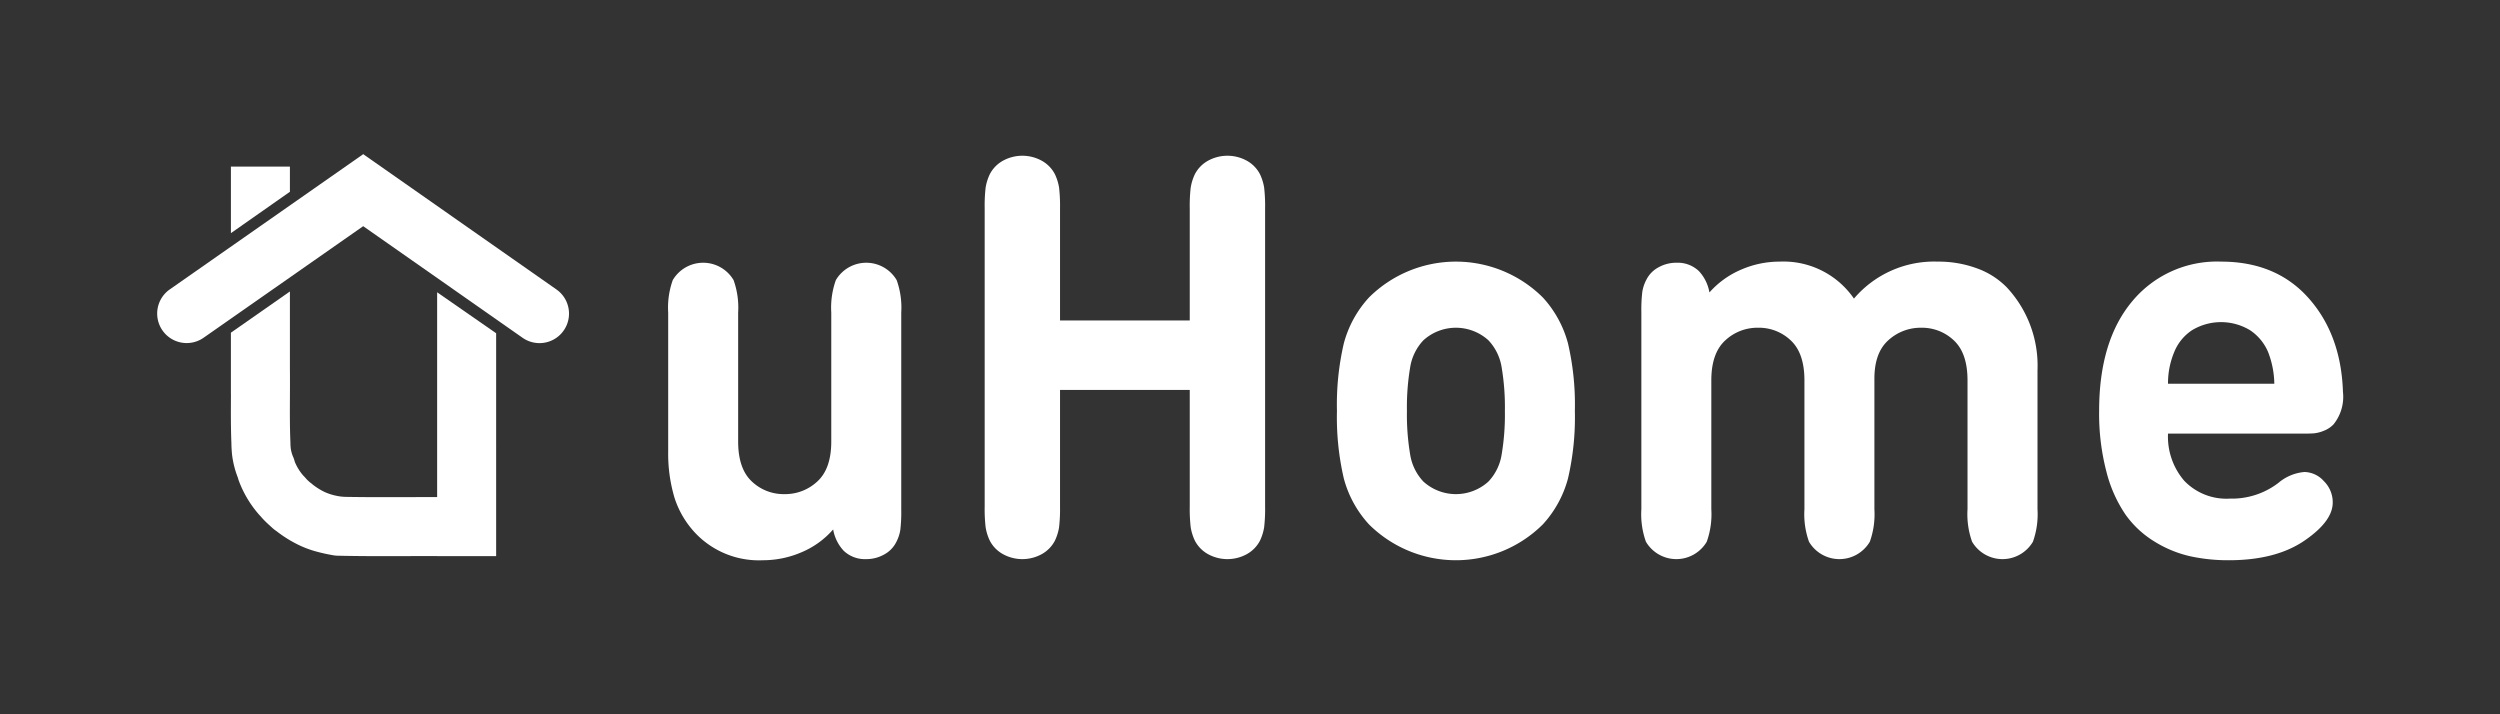 <svg xmlns="http://www.w3.org/2000/svg" viewBox="0 0 350 100"><rect x="0" y="0" width="350" height="100" fill="#333333" stroke="none"/><defs><style>      .a {        fill: #fff;      }      .b {        fill: none;      }    </style></defs><g><polygon class="a" points="40.587 26.849 40.587 23.327 32.327 23.327 32.327 32.64 40.587 26.849"></polygon><path class="a" d="M40.587,40.805v10.74c.016,1.354.009,2.706.003,4.014-.011,2.178-.021,4.235.066,6.313l.004.086v.086c0,.183.015.397.036.663a4.677,4.677,0,0,0,.336,1.244l.081.182.063.189c.043.128.076.247.103.356a7.042,7.042,0,0,0,1.14,1.859l.062.064c.114.118.283.292.467.516.121.121.275.261.448.417a4.192,4.192,0,0,1,.406.321,8.941,8.941,0,0,0,1.61,1.007,7.524,7.524,0,0,0,1.638.537,6.678,6.678,0,0,0,1.353.163c2.943.053,5.93.044,8.827.035,1.301-.004,2.635-.009,3.97-.007v-28.67l8.26,5.735V77.861H61.2v-.013c-1.322-.001-2.649.003-3.944.007-1.133.004-2.279.007-3.433.007-2.167,0-4.361-.013-6.548-.063a4.133,4.133,0,0,1-.628-.063,24.852,24.852,0,0,1-2.436-.54,14.384,14.384,0,0,1-2.534-.969l-.097-.05a17.196,17.196,0,0,1-2.902-1.842,4.177,4.177,0,0,1-.565-.443q-.114-.105-.242-.22c-.326-.295-.696-.628-1.083-1.048l-.176-.19-.058-.082-.004-.004c-.1-.103-.236-.243-.388-.42A15.229,15.229,0,0,1,33.456,67.36l-.031-.081-.028-.083c-.037-.112-.068-.216-.092-.314a13.22,13.22,0,0,1-.812-3.186l-.015-.114-.015-.189c-.028-.368-.06-.782-.064-1.256-.091-2.244-.08-4.469-.069-6.62l.001-.333h-.005V46.577Z"></path><path class="a" d="M79.662,43.911a4.131,4.131,0,0,1-6.499,3.38L50.847,31.665,36.044,42.013,28.48,47.3a4.13,4.13,0,0,1-4.732-6.77l27.031-18.895.048-.068L77.9,40.524A4.125,4.125,0,0,1,79.662,43.911Z"></path><g><path class="a" d="M116.642,74.12a12.05,12.05,0,0,1-4.427,3.196,13.643,13.643,0,0,1-5.407,1.118,12.254,12.254,0,0,1-9.269-3.608,12.96,12.96,0,0,1-3.108-5.137,21.622,21.622,0,0,1-.885-6.471V43.765a11.444,11.444,0,0,1,.64-4.549,4.943,4.943,0,0,1,8.515,0,11.459,11.459,0,0,1,.64,4.549v18.04q0,3.804,1.903,5.588a6.452,6.452,0,0,0,4.578,1.784,6.587,6.587,0,0,0,4.616-1.784q1.94-1.784,1.94-5.588v-18.04a11.442,11.442,0,0,1,.641-4.549,4.943,4.943,0,0,1,8.515,0,11.455,11.455,0,0,1,.641,4.549v27.57a21.474,21.474,0,0,1-.132,2.863,5.502,5.502,0,0,1-.584,1.726,3.997,3.997,0,0,1-1.677,1.706,5.094,5.094,0,0,1-2.543.647A4.288,4.288,0,0,1,118.111,77.1,5.828,5.828,0,0,1,116.642,74.12Z"></path><path class="a" d="M148.404,54.589V70.904a22.488,22.488,0,0,1-.132,2.902,6.902,6.902,0,0,1-.584,1.883,4.546,4.546,0,0,1-1.827,1.882,5.638,5.638,0,0,1-5.463,0,4.539,4.539,0,0,1-1.827-1.882,6.88,6.88,0,0,1-.584-1.883,22.381,22.381,0,0,1-.132-2.902V29.176a22.382,22.382,0,0,1,.132-2.902,6.895,6.895,0,0,1,.584-1.882,4.539,4.539,0,0,1,1.827-1.882,5.638,5.638,0,0,1,5.463,0,4.546,4.546,0,0,1,1.827,1.882,6.914,6.914,0,0,1,.584,1.882,22.489,22.489,0,0,1,.132,2.902v15.687h18.161V29.176a22.4,22.4,0,0,1,.132-2.902,6.895,6.895,0,0,1,.584-1.882,4.541,4.541,0,0,1,1.827-1.882,5.638,5.638,0,0,1,5.463,0,4.546,4.546,0,0,1,1.827,1.882,6.91,6.91,0,0,1,.584,1.882,22.489,22.489,0,0,1,.132,2.902V70.904a22.488,22.488,0,0,1-.132,2.902,6.896,6.896,0,0,1-.584,1.883,4.546,4.546,0,0,1-1.827,1.882,5.637,5.637,0,0,1-5.463,0,4.541,4.541,0,0,1-1.827-1.882,6.88,6.88,0,0,1-.584-1.883,22.398,22.398,0,0,1-.132-2.902V54.589Z"></path><path class="a" d="M219.52,48.079a37.854,37.854,0,0,1,.961,9.451,37.845,37.845,0,0,1-.961,9.451,15.317,15.317,0,0,1-3.523,6.432,17.262,17.262,0,0,1-24.34,0,15.313,15.313,0,0,1-3.523-6.432,37.854,37.854,0,0,1-.961-9.451,37.863,37.863,0,0,1,.961-9.451,15.315,15.315,0,0,1,3.523-6.432,17.262,17.262,0,0,1,24.34,0A15.32,15.32,0,0,1,219.52,48.079Zm-22.098,3.353a33.62,33.62,0,0,0-.452,6.098,33.621,33.621,0,0,0,.452,6.098,7.13,7.13,0,0,0,1.846,3.784,6.771,6.771,0,0,0,9.118,0,7.132,7.132,0,0,0,1.846-3.784,33.612,33.612,0,0,0,.452-6.098,33.62,33.62,0,0,0-.452-6.098,7.134,7.134,0,0,0-1.846-3.784,6.771,6.771,0,0,0-9.118,0,7.132,7.132,0,0,0-1.846,3.784Z"></path><path class="a" d="M239.32,40.941a12.441,12.441,0,0,1,4.446-3.196,13.508,13.508,0,0,1,5.388-1.118,11.972,11.972,0,0,1,10.399,5.177,14.732,14.732,0,0,1,11.755-5.177,15.514,15.514,0,0,1,5.463.941,11.051,11.051,0,0,1,4.182,2.667A16.06,16.06,0,0,1,285.25,51.844v19.452a11.45,11.45,0,0,1-.641,4.549,4.943,4.943,0,0,1-8.515,0,11.439,11.439,0,0,1-.641-4.549v-18.04q0-3.804-1.903-5.588a6.456,6.456,0,0,0-4.578-1.784,6.69,6.69,0,0,0-4.597,1.745q-1.96,1.746-1.959,5.392V71.296a11.453,11.453,0,0,1-.641,4.549,4.943,4.943,0,0,1-8.515,0,11.438,11.438,0,0,1-.64-4.549v-18.04q0-3.804-1.903-5.588A6.456,6.456,0,0,0,246.14,45.883a6.588,6.588,0,0,0-4.615,1.784q-1.941,1.785-1.94,5.588v18.04a11.453,11.453,0,0,1-.64,4.549,4.943,4.943,0,0,1-8.515,0,11.444,11.444,0,0,1-.64-4.549v-27.57a21.407,21.407,0,0,1,.132-2.863,5.51,5.51,0,0,1,.584-1.726,3.994,3.994,0,0,1,1.677-1.706,5.093,5.093,0,0,1,2.543-.647,4.289,4.289,0,0,1,3.127,1.177A5.83,5.83,0,0,1,239.32,40.941Z"></path><path class="a" d="M322.399,60.707H303.522a9.469,9.469,0,0,0,2.261,6.589,8.175,8.175,0,0,0,6.405,2.51A10.719,10.719,0,0,0,318.97,67.61a6.469,6.469,0,0,1,3.655-1.53,3.741,3.741,0,0,1,2.713,1.274,4.156,4.156,0,0,1,1.244,3q0,2.588-3.843,5.255-4.032,2.824-10.701,2.824a24.867,24.867,0,0,1-5.463-.569,16.347,16.347,0,0,1-4.936-2.039,13.789,13.789,0,0,1-4.069-3.784,18.88,18.88,0,0,1-2.675-6.02,32.16,32.16,0,0,1-1.017-8.491q0-9.843,4.653-15.373a15.404,15.404,0,0,1,12.415-5.53q7.723,0,12.264,5.118t4.804,13.118a6.15,6.15,0,0,1-1.319,4.549,3.76,3.76,0,0,1-1.375.902,4.858,4.858,0,0,1-1.375.353Q323.378,60.708,322.399,60.707Zm-3.994-6.981a12.727,12.727,0,0,0-.867-4.432,6.887,6.887,0,0,0-2.524-3.059,7.849,7.849,0,0,0-8.139,0,6.648,6.648,0,0,0-2.487,3.059,11.341,11.341,0,0,0-.867,4.432Z"></path></g></g><rect class="b" width="350" height="100"></rect></svg>